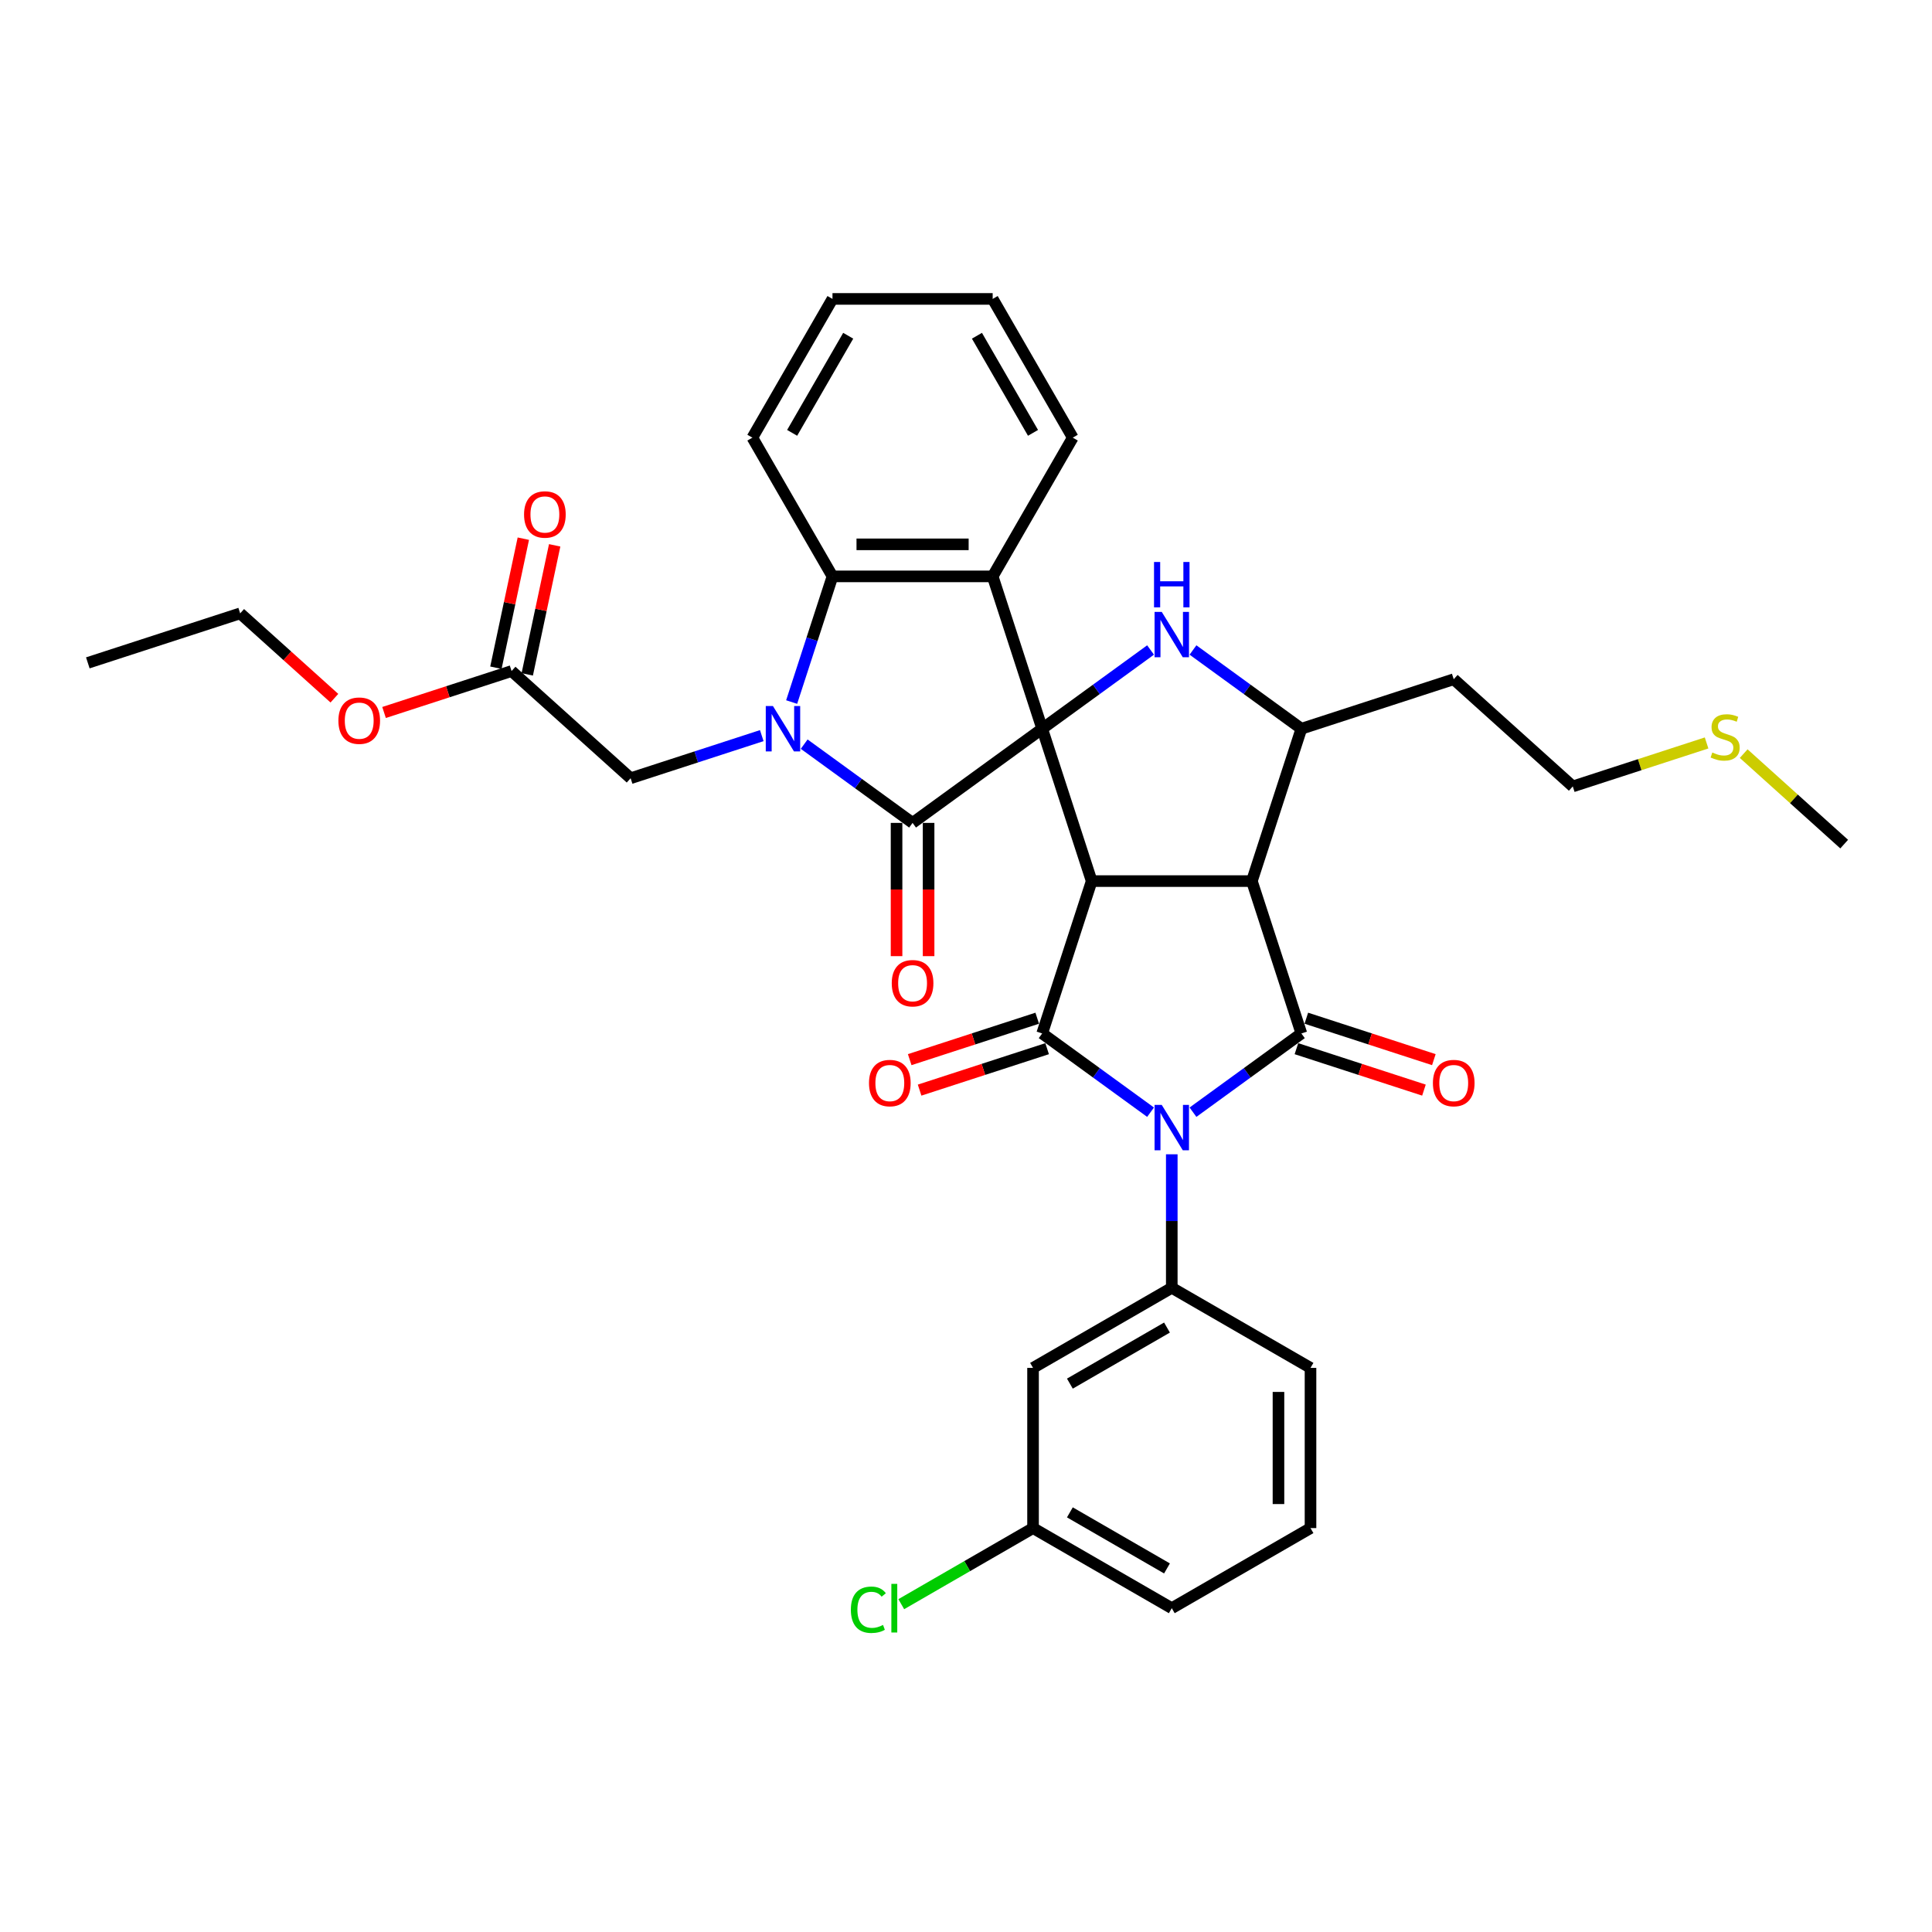 <?xml version='1.0' encoding='iso-8859-1'?>
<svg version='1.1' baseProfile='full'
              xmlns='http://www.w3.org/2000/svg'
                      xmlns:rdkit='http://www.rdkit.org/xml'
                      xmlns:xlink='http://www.w3.org/1999/xlink'
                  xml:space='preserve'
width='1000px' height='1000px' viewBox='0 0 1000 1000'>
<!-- END OF HEADER -->
<rect style='opacity:1.0;fill:#FFFFFF;stroke:none' width='1000' height='1000' x='0' y='0'> </rect>
<path class='bond-0' d='M 539.429,377.193 L 565.052,456.051' style='fill:none;fill-rule:evenodd;stroke:#000000;stroke-width:6px;stroke-linecap:butt;stroke-linejoin:miter;stroke-opacity:1' />
<path class='bond-5' d='M 539.429,377.193 L 472.348,425.93' style='fill:none;fill-rule:evenodd;stroke:#000000;stroke-width:6px;stroke-linecap:butt;stroke-linejoin:miter;stroke-opacity:1' />
<path class='bond-7' d='M 539.429,377.193 L 567.481,356.812' style='fill:none;fill-rule:evenodd;stroke:#000000;stroke-width:6px;stroke-linecap:butt;stroke-linejoin:miter;stroke-opacity:1' />
<path class='bond-7' d='M 567.481,356.812 L 595.532,336.432' style='fill:none;fill-rule:evenodd;stroke:#0000FF;stroke-width:6px;stroke-linecap:butt;stroke-linejoin:miter;stroke-opacity:1' />
<path class='bond-8' d='M 539.429,377.193 L 513.807,298.334' style='fill:none;fill-rule:evenodd;stroke:#000000;stroke-width:6px;stroke-linecap:butt;stroke-linejoin:miter;stroke-opacity:1' />
<path class='bond-2' d='M 565.052,456.051 L 647.968,456.051' style='fill:none;fill-rule:evenodd;stroke:#000000;stroke-width:6px;stroke-linecap:butt;stroke-linejoin:miter;stroke-opacity:1' />
<path class='bond-3' d='M 565.052,456.051 L 539.429,534.909' style='fill:none;fill-rule:evenodd;stroke:#000000;stroke-width:6px;stroke-linecap:butt;stroke-linejoin:miter;stroke-opacity:1' />
<path class='bond-1' d='M 595.532,575.67 L 567.481,555.29' style='fill:none;fill-rule:evenodd;stroke:#0000FF;stroke-width:6px;stroke-linecap:butt;stroke-linejoin:miter;stroke-opacity:1' />
<path class='bond-1' d='M 567.481,555.29 L 539.429,534.909' style='fill:none;fill-rule:evenodd;stroke:#000000;stroke-width:6px;stroke-linecap:butt;stroke-linejoin:miter;stroke-opacity:1' />
<path class='bond-11' d='M 606.51,597.46 L 606.51,632.012' style='fill:none;fill-rule:evenodd;stroke:#0000FF;stroke-width:6px;stroke-linecap:butt;stroke-linejoin:miter;stroke-opacity:1' />
<path class='bond-11' d='M 606.51,632.012 L 606.51,666.563' style='fill:none;fill-rule:evenodd;stroke:#000000;stroke-width:6px;stroke-linecap:butt;stroke-linejoin:miter;stroke-opacity:1' />
<path class='bond-37' d='M 617.488,575.67 L 645.54,555.29' style='fill:none;fill-rule:evenodd;stroke:#0000FF;stroke-width:6px;stroke-linecap:butt;stroke-linejoin:miter;stroke-opacity:1' />
<path class='bond-37' d='M 645.54,555.29 L 673.591,534.909' style='fill:none;fill-rule:evenodd;stroke:#000000;stroke-width:6px;stroke-linecap:butt;stroke-linejoin:miter;stroke-opacity:1' />
<path class='bond-4' d='M 647.968,456.051 L 673.591,534.909' style='fill:none;fill-rule:evenodd;stroke:#000000;stroke-width:6px;stroke-linecap:butt;stroke-linejoin:miter;stroke-opacity:1' />
<path class='bond-36' d='M 647.968,456.051 L 673.591,377.193' style='fill:none;fill-rule:evenodd;stroke:#000000;stroke-width:6px;stroke-linecap:butt;stroke-linejoin:miter;stroke-opacity:1' />
<path class='bond-14' d='M 536.867,527.023 L 503.864,537.747' style='fill:none;fill-rule:evenodd;stroke:#000000;stroke-width:6px;stroke-linecap:butt;stroke-linejoin:miter;stroke-opacity:1' />
<path class='bond-14' d='M 503.864,537.747 L 470.861,548.47' style='fill:none;fill-rule:evenodd;stroke:#FF0000;stroke-width:6px;stroke-linecap:butt;stroke-linejoin:miter;stroke-opacity:1' />
<path class='bond-14' d='M 541.991,542.795 L 508.988,553.519' style='fill:none;fill-rule:evenodd;stroke:#000000;stroke-width:6px;stroke-linecap:butt;stroke-linejoin:miter;stroke-opacity:1' />
<path class='bond-14' d='M 508.988,553.519 L 475.985,564.242' style='fill:none;fill-rule:evenodd;stroke:#FF0000;stroke-width:6px;stroke-linecap:butt;stroke-linejoin:miter;stroke-opacity:1' />
<path class='bond-15' d='M 671.029,542.795 L 704.032,553.519' style='fill:none;fill-rule:evenodd;stroke:#000000;stroke-width:6px;stroke-linecap:butt;stroke-linejoin:miter;stroke-opacity:1' />
<path class='bond-15' d='M 704.032,553.519 L 737.035,564.242' style='fill:none;fill-rule:evenodd;stroke:#FF0000;stroke-width:6px;stroke-linecap:butt;stroke-linejoin:miter;stroke-opacity:1' />
<path class='bond-15' d='M 676.153,527.023 L 709.156,537.747' style='fill:none;fill-rule:evenodd;stroke:#000000;stroke-width:6px;stroke-linecap:butt;stroke-linejoin:miter;stroke-opacity:1' />
<path class='bond-15' d='M 709.156,537.747 L 742.159,548.47' style='fill:none;fill-rule:evenodd;stroke:#FF0000;stroke-width:6px;stroke-linecap:butt;stroke-linejoin:miter;stroke-opacity:1' />
<path class='bond-6' d='M 472.348,425.93 L 444.297,405.549' style='fill:none;fill-rule:evenodd;stroke:#000000;stroke-width:6px;stroke-linecap:butt;stroke-linejoin:miter;stroke-opacity:1' />
<path class='bond-6' d='M 444.297,405.549 L 416.246,385.169' style='fill:none;fill-rule:evenodd;stroke:#0000FF;stroke-width:6px;stroke-linecap:butt;stroke-linejoin:miter;stroke-opacity:1' />
<path class='bond-16' d='M 464.057,425.93 L 464.057,460.415' style='fill:none;fill-rule:evenodd;stroke:#000000;stroke-width:6px;stroke-linecap:butt;stroke-linejoin:miter;stroke-opacity:1' />
<path class='bond-16' d='M 464.057,460.415 L 464.057,494.9' style='fill:none;fill-rule:evenodd;stroke:#FF0000;stroke-width:6px;stroke-linecap:butt;stroke-linejoin:miter;stroke-opacity:1' />
<path class='bond-16' d='M 480.64,425.93 L 480.64,460.415' style='fill:none;fill-rule:evenodd;stroke:#000000;stroke-width:6px;stroke-linecap:butt;stroke-linejoin:miter;stroke-opacity:1' />
<path class='bond-16' d='M 480.64,460.415 L 480.64,494.9' style='fill:none;fill-rule:evenodd;stroke:#FF0000;stroke-width:6px;stroke-linecap:butt;stroke-linejoin:miter;stroke-opacity:1' />
<path class='bond-12' d='M 394.289,380.76 L 360.349,391.788' style='fill:none;fill-rule:evenodd;stroke:#0000FF;stroke-width:6px;stroke-linecap:butt;stroke-linejoin:miter;stroke-opacity:1' />
<path class='bond-12' d='M 360.349,391.788 L 326.409,402.815' style='fill:none;fill-rule:evenodd;stroke:#000000;stroke-width:6px;stroke-linecap:butt;stroke-linejoin:miter;stroke-opacity:1' />
<path class='bond-35' d='M 409.756,363.379 L 420.323,330.857' style='fill:none;fill-rule:evenodd;stroke:#0000FF;stroke-width:6px;stroke-linecap:butt;stroke-linejoin:miter;stroke-opacity:1' />
<path class='bond-35' d='M 420.323,330.857 L 430.89,298.334' style='fill:none;fill-rule:evenodd;stroke:#000000;stroke-width:6px;stroke-linecap:butt;stroke-linejoin:miter;stroke-opacity:1' />
<path class='bond-10' d='M 617.488,336.432 L 645.54,356.812' style='fill:none;fill-rule:evenodd;stroke:#0000FF;stroke-width:6px;stroke-linecap:butt;stroke-linejoin:miter;stroke-opacity:1' />
<path class='bond-10' d='M 645.54,356.812 L 673.591,377.193' style='fill:none;fill-rule:evenodd;stroke:#000000;stroke-width:6px;stroke-linecap:butt;stroke-linejoin:miter;stroke-opacity:1' />
<path class='bond-9' d='M 513.807,298.334 L 430.89,298.334' style='fill:none;fill-rule:evenodd;stroke:#000000;stroke-width:6px;stroke-linecap:butt;stroke-linejoin:miter;stroke-opacity:1' />
<path class='bond-9' d='M 501.369,281.751 L 443.327,281.751' style='fill:none;fill-rule:evenodd;stroke:#000000;stroke-width:6px;stroke-linecap:butt;stroke-linejoin:miter;stroke-opacity:1' />
<path class='bond-21' d='M 513.807,298.334 L 555.265,226.527' style='fill:none;fill-rule:evenodd;stroke:#000000;stroke-width:6px;stroke-linecap:butt;stroke-linejoin:miter;stroke-opacity:1' />
<path class='bond-26' d='M 430.89,298.334 L 389.432,226.527' style='fill:none;fill-rule:evenodd;stroke:#000000;stroke-width:6px;stroke-linecap:butt;stroke-linejoin:miter;stroke-opacity:1' />
<path class='bond-19' d='M 673.591,377.193 L 752.449,351.57' style='fill:none;fill-rule:evenodd;stroke:#000000;stroke-width:6px;stroke-linecap:butt;stroke-linejoin:miter;stroke-opacity:1' />
<path class='bond-13' d='M 606.51,666.563 L 534.702,708.021' style='fill:none;fill-rule:evenodd;stroke:#000000;stroke-width:6px;stroke-linecap:butt;stroke-linejoin:miter;stroke-opacity:1' />
<path class='bond-13' d='M 604.031,687.143 L 553.765,716.164' style='fill:none;fill-rule:evenodd;stroke:#000000;stroke-width:6px;stroke-linecap:butt;stroke-linejoin:miter;stroke-opacity:1' />
<path class='bond-22' d='M 606.51,666.563 L 678.318,708.021' style='fill:none;fill-rule:evenodd;stroke:#000000;stroke-width:6px;stroke-linecap:butt;stroke-linejoin:miter;stroke-opacity:1' />
<path class='bond-17' d='M 326.409,402.815 L 264.79,347.333' style='fill:none;fill-rule:evenodd;stroke:#000000;stroke-width:6px;stroke-linecap:butt;stroke-linejoin:miter;stroke-opacity:1' />
<path class='bond-20' d='M 534.702,708.021 L 534.702,790.938' style='fill:none;fill-rule:evenodd;stroke:#000000;stroke-width:6px;stroke-linecap:butt;stroke-linejoin:miter;stroke-opacity:1' />
<path class='bond-18' d='M 272.901,349.057 L 279.999,315.661' style='fill:none;fill-rule:evenodd;stroke:#000000;stroke-width:6px;stroke-linecap:butt;stroke-linejoin:miter;stroke-opacity:1' />
<path class='bond-18' d='M 279.999,315.661 L 287.098,282.264' style='fill:none;fill-rule:evenodd;stroke:#FF0000;stroke-width:6px;stroke-linecap:butt;stroke-linejoin:miter;stroke-opacity:1' />
<path class='bond-18' d='M 256.68,345.609 L 263.778,312.213' style='fill:none;fill-rule:evenodd;stroke:#000000;stroke-width:6px;stroke-linecap:butt;stroke-linejoin:miter;stroke-opacity:1' />
<path class='bond-18' d='M 263.778,312.213 L 270.877,278.816' style='fill:none;fill-rule:evenodd;stroke:#FF0000;stroke-width:6px;stroke-linecap:butt;stroke-linejoin:miter;stroke-opacity:1' />
<path class='bond-23' d='M 264.79,347.333 L 231.787,358.057' style='fill:none;fill-rule:evenodd;stroke:#000000;stroke-width:6px;stroke-linecap:butt;stroke-linejoin:miter;stroke-opacity:1' />
<path class='bond-23' d='M 231.787,358.057 L 198.784,368.78' style='fill:none;fill-rule:evenodd;stroke:#FF0000;stroke-width:6px;stroke-linecap:butt;stroke-linejoin:miter;stroke-opacity:1' />
<path class='bond-28' d='M 752.449,351.57 L 814.068,407.052' style='fill:none;fill-rule:evenodd;stroke:#000000;stroke-width:6px;stroke-linecap:butt;stroke-linejoin:miter;stroke-opacity:1' />
<path class='bond-24' d='M 534.702,790.938 L 500.598,810.628' style='fill:none;fill-rule:evenodd;stroke:#000000;stroke-width:6px;stroke-linecap:butt;stroke-linejoin:miter;stroke-opacity:1' />
<path class='bond-24' d='M 500.598,810.628 L 466.493,830.318' style='fill:none;fill-rule:evenodd;stroke:#00CC00;stroke-width:6px;stroke-linecap:butt;stroke-linejoin:miter;stroke-opacity:1' />
<path class='bond-39' d='M 534.702,790.938 L 606.51,832.396' style='fill:none;fill-rule:evenodd;stroke:#000000;stroke-width:6px;stroke-linecap:butt;stroke-linejoin:miter;stroke-opacity:1' />
<path class='bond-39' d='M 553.765,782.795 L 604.031,811.816' style='fill:none;fill-rule:evenodd;stroke:#000000;stroke-width:6px;stroke-linecap:butt;stroke-linejoin:miter;stroke-opacity:1' />
<path class='bond-32' d='M 555.265,226.527 L 513.807,154.719' style='fill:none;fill-rule:evenodd;stroke:#000000;stroke-width:6px;stroke-linecap:butt;stroke-linejoin:miter;stroke-opacity:1' />
<path class='bond-32' d='M 534.684,224.047 L 505.664,173.782' style='fill:none;fill-rule:evenodd;stroke:#000000;stroke-width:6px;stroke-linecap:butt;stroke-linejoin:miter;stroke-opacity:1' />
<path class='bond-27' d='M 678.318,708.021 L 678.318,790.938' style='fill:none;fill-rule:evenodd;stroke:#000000;stroke-width:6px;stroke-linecap:butt;stroke-linejoin:miter;stroke-opacity:1' />
<path class='bond-27' d='M 661.735,720.459 L 661.735,778.5' style='fill:none;fill-rule:evenodd;stroke:#000000;stroke-width:6px;stroke-linecap:butt;stroke-linejoin:miter;stroke-opacity:1' />
<path class='bond-31' d='M 173.08,361.384 L 148.696,339.429' style='fill:none;fill-rule:evenodd;stroke:#FF0000;stroke-width:6px;stroke-linecap:butt;stroke-linejoin:miter;stroke-opacity:1' />
<path class='bond-31' d='M 148.696,339.429 L 124.313,317.474' style='fill:none;fill-rule:evenodd;stroke:#000000;stroke-width:6px;stroke-linecap:butt;stroke-linejoin:miter;stroke-opacity:1' />
<path class='bond-25' d='M 883.325,384.549 L 848.696,395.801' style='fill:none;fill-rule:evenodd;stroke:#CCCC00;stroke-width:6px;stroke-linecap:butt;stroke-linejoin:miter;stroke-opacity:1' />
<path class='bond-25' d='M 848.696,395.801 L 814.068,407.052' style='fill:none;fill-rule:evenodd;stroke:#000000;stroke-width:6px;stroke-linecap:butt;stroke-linejoin:miter;stroke-opacity:1' />
<path class='bond-30' d='M 902.528,390.075 L 928.537,413.493' style='fill:none;fill-rule:evenodd;stroke:#CCCC00;stroke-width:6px;stroke-linecap:butt;stroke-linejoin:miter;stroke-opacity:1' />
<path class='bond-30' d='M 928.537,413.493 L 954.545,436.911' style='fill:none;fill-rule:evenodd;stroke:#000000;stroke-width:6px;stroke-linecap:butt;stroke-linejoin:miter;stroke-opacity:1' />
<path class='bond-38' d='M 389.432,226.527 L 430.89,154.719' style='fill:none;fill-rule:evenodd;stroke:#000000;stroke-width:6px;stroke-linecap:butt;stroke-linejoin:miter;stroke-opacity:1' />
<path class='bond-38' d='M 410.012,224.047 L 439.033,173.782' style='fill:none;fill-rule:evenodd;stroke:#000000;stroke-width:6px;stroke-linecap:butt;stroke-linejoin:miter;stroke-opacity:1' />
<path class='bond-29' d='M 678.318,790.938 L 606.51,832.396' style='fill:none;fill-rule:evenodd;stroke:#000000;stroke-width:6px;stroke-linecap:butt;stroke-linejoin:miter;stroke-opacity:1' />
<path class='bond-34' d='M 124.313,317.474 L 45.455,343.097' style='fill:none;fill-rule:evenodd;stroke:#000000;stroke-width:6px;stroke-linecap:butt;stroke-linejoin:miter;stroke-opacity:1' />
<path class='bond-33' d='M 513.807,154.719 L 430.89,154.719' style='fill:none;fill-rule:evenodd;stroke:#000000;stroke-width:6px;stroke-linecap:butt;stroke-linejoin:miter;stroke-opacity:1' />
<path  class='atom-2' d='M 601.319 571.905
L 609.014 584.343
Q 609.777 585.57, 611.004 587.792
Q 612.231 590.014, 612.298 590.147
L 612.298 571.905
L 615.415 571.905
L 615.415 595.387
L 612.198 595.387
L 603.94 581.789
Q 602.978 580.197, 601.95 578.373
Q 600.955 576.549, 600.656 575.985
L 600.656 595.387
L 597.605 595.387
L 597.605 571.905
L 601.319 571.905
' fill='#0000FF'/>
<path  class='atom-7' d='M 400.077 365.452
L 407.771 377.889
Q 408.534 379.116, 409.761 381.339
Q 410.989 383.561, 411.055 383.693
L 411.055 365.452
L 414.173 365.452
L 414.173 388.934
L 410.955 388.934
L 402.697 375.335
Q 401.735 373.743, 400.707 371.919
Q 399.712 370.095, 399.413 369.531
L 399.413 388.934
L 396.362 388.934
L 396.362 365.452
L 400.077 365.452
' fill='#0000FF'/>
<path  class='atom-8' d='M 601.319 316.715
L 609.014 329.152
Q 609.777 330.379, 611.004 332.601
Q 612.231 334.824, 612.298 334.956
L 612.298 316.715
L 615.415 316.715
L 615.415 340.197
L 612.198 340.197
L 603.94 326.598
Q 602.978 325.006, 601.95 323.182
Q 600.955 321.358, 600.656 320.794
L 600.656 340.197
L 597.605 340.197
L 597.605 316.715
L 601.319 316.715
' fill='#0000FF'/>
<path  class='atom-8' d='M 597.323 290.884
L 600.507 290.884
L 600.507 300.868
L 612.513 300.868
L 612.513 290.884
L 615.697 290.884
L 615.697 314.366
L 612.513 314.366
L 612.513 303.521
L 600.507 303.521
L 600.507 314.366
L 597.323 314.366
L 597.323 290.884
' fill='#0000FF'/>
<path  class='atom-15' d='M 449.792 560.598
Q 449.792 554.96, 452.578 551.809
Q 455.364 548.658, 460.571 548.658
Q 465.778 548.658, 468.564 551.809
Q 471.35 554.96, 471.35 560.598
Q 471.35 566.303, 468.531 569.553
Q 465.712 572.77, 460.571 572.77
Q 455.397 572.77, 452.578 569.553
Q 449.792 566.336, 449.792 560.598
M 460.571 570.117
Q 464.153 570.117, 466.077 567.729
Q 468.033 565.308, 468.033 560.598
Q 468.033 555.988, 466.077 553.666
Q 464.153 551.312, 460.571 551.312
Q 456.989 551.312, 455.032 553.633
Q 453.108 555.955, 453.108 560.598
Q 453.108 565.341, 455.032 567.729
Q 456.989 570.117, 460.571 570.117
' fill='#FF0000'/>
<path  class='atom-16' d='M 741.67 560.598
Q 741.67 554.96, 744.456 551.809
Q 747.242 548.658, 752.449 548.658
Q 757.656 548.658, 760.442 551.809
Q 763.228 554.96, 763.228 560.598
Q 763.228 566.303, 760.409 569.553
Q 757.59 572.77, 752.449 572.77
Q 747.275 572.77, 744.456 569.553
Q 741.67 566.336, 741.67 560.598
M 752.449 570.117
Q 756.031 570.117, 757.955 567.729
Q 759.912 565.308, 759.912 560.598
Q 759.912 555.988, 757.955 553.666
Q 756.031 551.312, 752.449 551.312
Q 748.867 551.312, 746.91 553.633
Q 744.987 555.955, 744.987 560.598
Q 744.987 565.341, 746.91 567.729
Q 748.867 570.117, 752.449 570.117
' fill='#FF0000'/>
<path  class='atom-17' d='M 461.569 508.913
Q 461.569 503.274, 464.355 500.124
Q 467.141 496.973, 472.348 496.973
Q 477.555 496.973, 480.341 500.124
Q 483.127 503.274, 483.127 508.913
Q 483.127 514.617, 480.308 517.868
Q 477.489 521.085, 472.348 521.085
Q 467.174 521.085, 464.355 517.868
Q 461.569 514.651, 461.569 508.913
M 472.348 518.431
Q 475.93 518.431, 477.854 516.043
Q 479.811 513.622, 479.811 508.913
Q 479.811 504.303, 477.854 501.981
Q 475.93 499.626, 472.348 499.626
Q 468.766 499.626, 466.809 501.948
Q 464.886 504.269, 464.886 508.913
Q 464.886 513.656, 466.809 516.043
Q 468.766 518.431, 472.348 518.431
' fill='#FF0000'/>
<path  class='atom-19' d='M 271.25 266.295
Q 271.25 260.657, 274.036 257.506
Q 276.822 254.355, 282.029 254.355
Q 287.237 254.355, 290.023 257.506
Q 292.809 260.657, 292.809 266.295
Q 292.809 272, 289.989 275.25
Q 287.17 278.467, 282.029 278.467
Q 276.855 278.467, 274.036 275.25
Q 271.25 272.033, 271.25 266.295
M 282.029 275.814
Q 285.611 275.814, 287.535 273.426
Q 289.492 271.005, 289.492 266.295
Q 289.492 261.685, 287.535 259.363
Q 285.611 257.008, 282.029 257.008
Q 278.447 257.008, 276.491 259.33
Q 274.567 261.652, 274.567 266.295
Q 274.567 271.038, 276.491 273.426
Q 278.447 275.814, 282.029 275.814
' fill='#FF0000'/>
<path  class='atom-24' d='M 175.153 373.022
Q 175.153 367.384, 177.939 364.233
Q 180.725 361.082, 185.932 361.082
Q 191.139 361.082, 193.925 364.233
Q 196.711 367.384, 196.711 373.022
Q 196.711 378.727, 193.892 381.977
Q 191.073 385.194, 185.932 385.194
Q 180.758 385.194, 177.939 381.977
Q 175.153 378.76, 175.153 373.022
M 185.932 382.541
Q 189.514 382.541, 191.437 380.153
Q 193.394 377.732, 193.394 373.022
Q 193.394 368.412, 191.437 366.09
Q 189.514 363.736, 185.932 363.736
Q 182.35 363.736, 180.393 366.057
Q 178.469 368.379, 178.469 373.022
Q 178.469 377.765, 180.393 380.153
Q 182.35 382.541, 185.932 382.541
' fill='#FF0000'/>
<path  class='atom-25' d='M 440.407 833.209
Q 440.407 827.371, 443.127 824.32
Q 445.88 821.235, 451.087 821.235
Q 455.929 821.235, 458.516 824.652
L 456.327 826.443
Q 454.437 823.955, 451.087 823.955
Q 447.538 823.955, 445.648 826.343
Q 443.79 828.698, 443.79 833.209
Q 443.79 837.852, 445.714 840.24
Q 447.671 842.628, 451.452 842.628
Q 454.039 842.628, 457.057 841.069
L 457.986 843.557
Q 456.759 844.353, 454.901 844.817
Q 453.044 845.281, 450.988 845.281
Q 445.88 845.281, 443.127 842.164
Q 440.407 839.046, 440.407 833.209
' fill='#00CC00'/>
<path  class='atom-25' d='M 461.369 819.809
L 464.42 819.809
L 464.42 844.983
L 461.369 844.983
L 461.369 819.809
' fill='#00CC00'/>
<path  class='atom-26' d='M 886.293 389.489
Q 886.558 389.588, 887.653 390.053
Q 888.747 390.517, 889.941 390.816
Q 891.169 391.081, 892.363 391.081
Q 894.585 391.081, 895.878 390.02
Q 897.172 388.925, 897.172 387.035
Q 897.172 385.741, 896.508 384.945
Q 895.878 384.149, 894.883 383.718
Q 893.888 383.287, 892.23 382.789
Q 890.14 382.159, 888.88 381.562
Q 887.653 380.965, 886.757 379.705
Q 885.895 378.444, 885.895 376.322
Q 885.895 373.37, 887.885 371.546
Q 889.908 369.722, 893.888 369.722
Q 896.608 369.722, 899.692 371.015
L 898.93 373.569
Q 896.11 372.408, 893.988 372.408
Q 891.699 372.408, 890.439 373.37
Q 889.179 374.299, 889.212 375.924
Q 889.212 377.184, 889.842 377.947
Q 890.505 378.71, 891.434 379.141
Q 892.396 379.572, 893.988 380.07
Q 896.11 380.733, 897.371 381.396
Q 898.631 382.06, 899.527 383.419
Q 900.455 384.746, 900.455 387.035
Q 900.455 390.285, 898.266 392.043
Q 896.11 393.767, 892.495 393.767
Q 890.406 393.767, 888.814 393.303
Q 887.255 392.872, 885.398 392.109
L 886.293 389.489
' fill='#CCCC00'/>
</svg>
